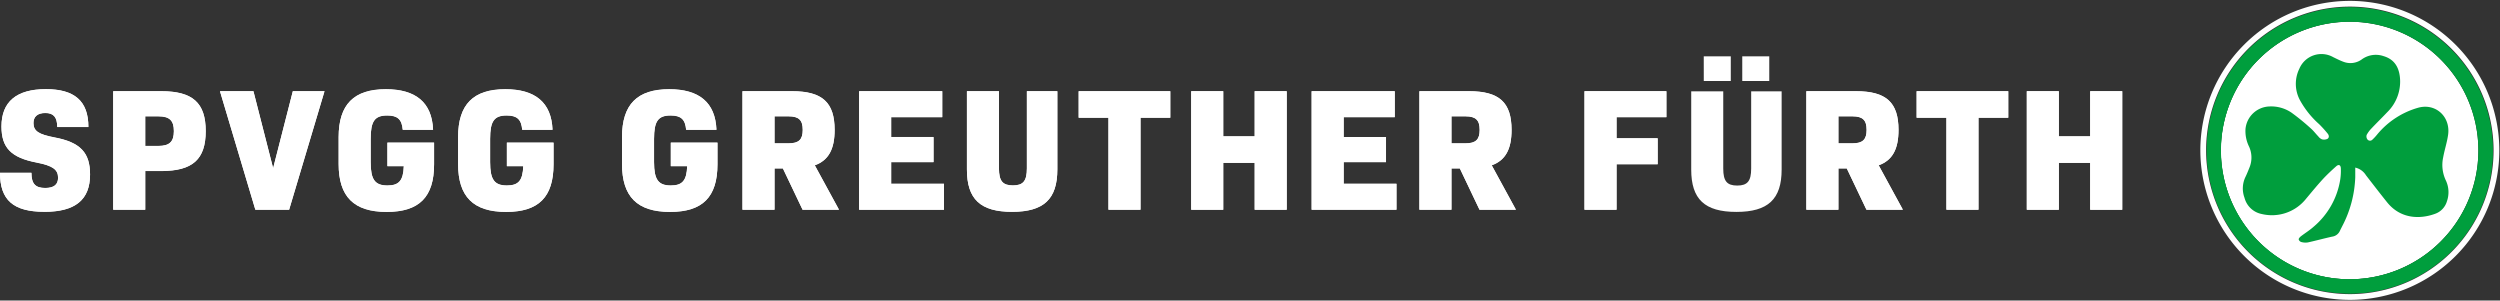 <svg xmlns="http://www.w3.org/2000/svg" xmlns:xlink="http://www.w3.org/1999/xlink" width="610.345" height="73.374" viewBox="0 0 610.345 73.374">
  <rect x="0" y="0" width="610.345" height="73.374" fill="#333333" stroke="none"/>
  <defs>
    <clipPath id="clip-path">
      <rect id="Rechteck_3287" data-name="Rechteck 3287" width="610.345" height="73.325"/>
    </clipPath>
  </defs>
  <g id="_02_Logo_CMYK_negativ" data-name="02_Logo_CMYK_negativ" transform="translate(-1.81 -1.6)">
    <g id="Gruppe_13035" data-name="Gruppe 13035" transform="translate(1.81 1.65)">
      <g id="Gruppe_13029" data-name="Gruppe 13029" clip-path="url(#clip-path)">
        <path id="Pfad_10034" data-name="Pfad 10034" d="M470.717,68.756A31.438,31.438,0,1,0,439.26,37.151a31.438,31.438,0,0,0,31.457,31.605" transform="translate(102.928 -0.625)" fill="#fff"/>
      </g>
      <g id="Gruppe_13030" data-name="Gruppe 13030" clip-path="url(#clip-path)">
        <path id="Pfad_10035" data-name="Pfad 10035" d="M471.385,69.424a31.438,31.438,0,1,0-31.457-31.593,31.438,31.438,0,0,0,31.457,31.593m-.062,3.446a34.89,34.89,0,1,1,34.989-34.828A34.817,34.817,0,0,1,471.323,72.87" transform="translate(102.26 -1.293)" fill="#029939"/>
      </g>
      <g id="Gruppe_13031" data-name="Gruppe 13031" clip-path="url(#clip-path)">
        <path id="Pfad_10036" data-name="Pfad 10036" d="M471.042,39.96v2.33a27.715,27.715,0,0,1-3.2,12.01c-.186.384-.4.768-.57,1.153a2.429,2.429,0,0,1-1.859,1.363c-1.983.434-3.954.979-5.937,1.413a3.808,3.808,0,0,1-1.624-.1.955.955,0,0,1-.62-.632c-.025-.223.273-.545.5-.731,1.041-.806,2.169-1.487,3.148-2.367a18.9,18.9,0,0,0,6.507-11.6,14.443,14.443,0,0,0,.136-2.64c-.037-.855-.521-1.066-1.153-.5-1.14,1.016-2.268,2.07-3.3,3.185-1.388,1.524-2.7,3.123-4.028,4.71a10.64,10.64,0,0,1-10.82,3.743A5.425,5.425,0,0,1,444,47.322a6.5,6.5,0,0,1,.273-5.156c.347-.719.644-1.475.942-2.219a6.411,6.411,0,0,0-.087-5.082,8.557,8.557,0,0,1-.88-4.363,6.066,6.066,0,0,1,5.862-5.466,8.79,8.79,0,0,1,5.4,1.537,54.725,54.725,0,0,1,4.66,3.805c.682.595,1.239,1.339,1.872,2a2.121,2.121,0,0,0,.868.682,1.976,1.976,0,0,0,1.314-.1c.5-.285.434-.855.1-1.277a28.726,28.726,0,0,0-2.095-2.318,22,22,0,0,1-4.623-5.739,8.4,8.4,0,0,1-.211-7.808,5.845,5.845,0,0,1,8.255-2.826c.818.4,1.636.818,2.479,1.128a4.736,4.736,0,0,0,4.586-.632,5.823,5.823,0,0,1,5.23-.744c2.429.719,3.693,2.429,3.991,5.082a10.436,10.436,0,0,1-3.1,8.626c-1.252,1.326-2.566,2.6-3.817,3.929a7.06,7.06,0,0,0-1.19,1.6,1.241,1.241,0,0,0,.149,1.054.8.8,0,0,0,1.215.136,11.837,11.837,0,0,0,1.2-1.289,20.083,20.083,0,0,1,9.953-6.519c4.3-1.239,7.994,2.169,7.362,6.606-.26,1.847-.868,3.644-1.2,5.478a8.783,8.783,0,0,0,.645,5.639,6.716,6.716,0,0,1,.273,5.094,4.618,4.618,0,0,1-2.95,3.086c-3.656,1.314-8.366,1.264-11.663-2.838-1.748-2.181-3.446-4.388-5.156-6.594a4.154,4.154,0,0,0-2.615-1.872" transform="translate(103.966 0.904)" fill="#009e3d"/>
      </g>
      <g id="Gruppe_13032" data-name="Gruppe 13032" clip-path="url(#clip-path)">
        <path id="Pfad_10037" data-name="Pfad 10037" d="M471.417,69.449A31.475,31.475,0,1,0,439.96,37.806a31.462,31.462,0,0,0,31.457,31.643m-.074,3.446a34.927,34.927,0,1,1,34.989-34.865,34.841,34.841,0,0,1-34.989,34.865" transform="translate(102.265 -1.305)" fill="#009e3d"/>
      </g>
      <g id="Gruppe_13033" data-name="Gruppe 13033" clip-path="url(#clip-path)">
        <path id="Pfad_10038" data-name="Pfad 10038" d="M471.585,73.929A35.795,35.795,0,1,0,435.79,38.135,35.842,35.842,0,0,0,471.585,73.929Z" transform="translate(102.098 -1.472)" fill="none" stroke="#fff" stroke-width="1.4"/>
      </g>
      <g id="Gruppe_13034" data-name="Gruppe 13034" clip-path="url(#clip-path)">
        <path id="Pfad_10039" data-name="Pfad 10039" d="M345.958,50.679c7.734,0,11.056-3.1,11.056-10.337v-19.1h-7.437V40.081c0,3.061-.892,4.164-3.408,4.164s-3.408-1.1-3.408-4.164V21.242H334.94v19.1c0,7.226,3.272,10.337,11.018,10.337M347.4,18.726h6.594V12.69H347.4Zm-9.395,0H344.6V12.69H338Z" transform="translate(77.951 1.006)" fill="#fff"/>
      </g>
    </g>
    <path id="Pfad_10040" data-name="Pfad 10040" d="M333.912,25.923V19.59H313.92V48.518h7.821V37.413H331.78V31.08H321.741V25.923Z" transform="translate(74.728 4.307)" fill="#fff"/>
    <g id="Gruppe_13038" data-name="Gruppe 13038" transform="translate(1.81 1.65)">
      <g id="Gruppe_13036" data-name="Gruppe 13036" clip-path="url(#clip-path)">
        <path id="Pfad_10041" data-name="Pfad 10041" d="M115.354,32.241h-11.4V37.98h4c-.124,3.532-1.19,4.722-4,4.722-3.061,0-4.09-1.45-4.09-5.7V31.3c0-4.3.979-5.7,4.041-5.7,2.516,0,3.582.942,3.793,3.5h7.4c-.26-6.718-4.288-9.9-11.527-9.9-7.784,0-11.527,3.693-11.527,11.7v6.544c0,7.957,3.694,11.7,11.737,11.7,7.908,0,11.564-3.619,11.564-11.613v-5.28Z" transform="translate(19.794 2.562)" fill="#fff"/>
      </g>
      <g id="Gruppe_13037" data-name="Gruppe 13037" clip-path="url(#clip-path)">
        <path id="Pfad_10042" data-name="Pfad 10042" d="M91.824,32.241h-11.4V37.98h4c-.124,3.532-1.19,4.722-4,4.722-3.061,0-4.09-1.45-4.09-5.7V31.3c0-4.3.979-5.7,4.041-5.7,2.516,0,3.582.942,3.793,3.5h7.4c-.26-6.718-4.288-9.9-11.527-9.9-7.784,0-11.527,3.693-11.527,11.7v6.544c0,7.957,3.694,11.7,11.737,11.7,7.908,0,11.564-3.619,11.564-11.613v-5.28Z" transform="translate(14.16 2.562)" fill="#fff"/>
      </g>
    </g>
    <path id="Pfad_10043" data-name="Pfad 10043" d="M62.926,19.59l-4.809,18.8-4.809-18.8H45.14l8.639,28.928h8.242L70.66,19.59Z" transform="translate(10.374 4.307)" fill="#fff"/>
    <g id="Gruppe_13043" data-name="Gruppe 13043" transform="translate(1.81 1.65)">
      <g id="Gruppe_13039" data-name="Gruppe 13039" clip-path="url(#clip-path)">
        <path id="Pfad_10044" data-name="Pfad 10044" d="M35.129,32.951h-3.2V25.713h3.2c2.727,0,3.793,1.016,3.793,3.619s-1.078,3.619-3.793,3.619m.719-13.361H24.11V48.506h7.821V39.061h3.917c7.66,0,10.845-2.851,10.845-9.742s-3.185-9.73-10.845-9.73" transform="translate(3.529 2.658)" fill="#fff"/>
      </g>
      <g id="Gruppe_13040" data-name="Gruppe 13040" clip-path="url(#clip-path)">
        <path id="Pfad_10045" data-name="Pfad 10045" d="M12.655,49.122c7.523,0,11.142-2.937,11.142-9.1,0-5.317-2.343-7.87-8.713-9.06-3.793-.731-5.106-1.537-5.106-3.5,0-1.574.979-2.466,2.9-2.466,2,0,2.9,1.016,2.9,3.408h7.61c0-6.333-3.4-9.221-10.374-9.221-7.152,0-10.845,3.061-10.845,9.1,0,5.193,2.343,7.61,8.589,8.812,3.917.768,5.23,1.7,5.23,3.706,0,1.661-.979,2.5-3.148,2.5-2.38,0-3.359-1.016-3.359-3.706H1.81c0,6.668,3.272,9.519,10.845,9.519" transform="translate(-1.81 2.562)" fill="#fff"/>
      </g>
      <g id="Gruppe_13041" data-name="Gruppe 13041" clip-path="url(#clip-path)">
        <path id="Pfad_10046" data-name="Pfad 10046" d="M147.644,32.241h-11.4V37.98h4c-.124,3.532-1.19,4.722-4,4.722-3.061,0-4.09-1.45-4.09-5.7V31.3c0-4.3.979-5.7,4.041-5.7,2.516,0,3.582.942,3.793,3.5h7.4c-.26-6.718-4.288-9.9-11.527-9.9-7.784,0-11.527,3.693-11.527,11.7v6.544c0,7.957,3.693,11.7,11.737,11.7,7.908,0,11.564-3.619,11.564-11.613v-5.28Z" transform="translate(27.525 2.562)" fill="#fff"/>
      </g>
      <g id="Gruppe_13042" data-name="Gruppe 13042" clip-path="url(#clip-path)">
        <path id="Pfad_10047" data-name="Pfad 10047" d="M155.881,25.713h3.446c2.516,0,3.446.942,3.446,3.322,0,2.343-.942,3.284-3.446,3.284h-3.446Zm6.854,22.806h8.887l-5.912-10.845c3.4-1.239,4.846-3.991,4.846-8.639,0-6.681-2.975-9.444-10.374-9.444H148.06V48.506h7.821V38.429h2.045Z" transform="translate(33.207 2.658)" fill="#fff"/>
      </g>
    </g>
    <path id="Pfad_10048" data-name="Pfad 10048" d="M178.861,42.185V36.9H189.2V30.782H178.861V25.923h12.469V19.59H171.04V48.518h20.711V42.185Z" transform="translate(40.519 4.307)" fill="#fff"/>
    <g id="Gruppe_13045" data-name="Gruppe 13045" transform="translate(1.81 1.65)">
      <g id="Gruppe_13044" data-name="Gruppe 13044" clip-path="url(#clip-path)">
        <path id="Pfad_10049" data-name="Pfad 10049" d="M203.289,49.026c7.746,0,11.056-3.1,11.056-10.337V19.59h-7.437V38.429c0,3.061-.892,4.164-3.408,4.164s-3.408-1.1-3.408-4.164V19.59H192.27v19.1c0,7.226,3.272,10.337,11.019,10.337" transform="translate(43.792 2.658)" fill="#fff"/>
      </g>
    </g>
    <path id="Pfad_10050" data-name="Pfad 10050" d="M236.652,19.59H214.28v6.457h7.275V48.518h7.821V26.047h7.275Z" transform="translate(50.872 4.307)" fill="#fff"/>
    <path id="Pfad_10051" data-name="Pfad 10051" d="M251.943,19.59V30.609h-7.672V19.59H236.45V48.518h7.821V37.066h7.672V48.518h7.821V19.59Z" transform="translate(56.18 4.307)" fill="#fff"/>
    <path id="Pfad_10052" data-name="Pfad 10052" d="M267.991,42.185V36.9h10.337V30.782H267.991V25.923h12.469V19.59H260.17V48.518h20.711V42.185Z" transform="translate(61.859 4.307)" fill="#fff"/>
    <g id="Gruppe_13048" data-name="Gruppe 13048" transform="translate(1.81 1.65)">
      <g id="Gruppe_13046" data-name="Gruppe 13046" clip-path="url(#clip-path)">
        <path id="Pfad_10053" data-name="Pfad 10053" d="M289.221,25.713h3.446c2.516,0,3.446.942,3.446,3.322,0,2.343-.942,3.284-3.446,3.284h-3.446Zm6.854,22.806h8.887l-5.912-10.845c3.4-1.239,4.846-3.991,4.846-8.639,0-6.681-2.975-9.444-10.374-9.444H281.4V48.506h7.821V38.429h2.045Z" transform="translate(65.132 2.658)" fill="#fff"/>
      </g>
      <g id="Gruppe_13047" data-name="Gruppe 13047" clip-path="url(#clip-path)">
        <path id="Pfad_10054" data-name="Pfad 10054" d="M365.441,25.713h3.446c2.516,0,3.446.942,3.446,3.322,0,2.343-.942,3.284-3.446,3.284h-3.446Zm6.854,22.806h8.887L375.27,37.673c3.4-1.239,4.846-3.991,4.846-8.639,0-6.681-2.975-9.444-10.374-9.444H357.62V48.506h7.821V38.429h2.045Z" transform="translate(83.381 2.658)" fill="#fff"/>
      </g>
    </g>
    <path id="Pfad_10055" data-name="Pfad 10055" d="M401.712,19.59H379.34v6.457h7.275V48.518h7.821V26.047h7.275Z" transform="translate(90.392 4.307)" fill="#fff"/>
    <path id="Pfad_10056" data-name="Pfad 10056" d="M416.52,19.59V30.609h-7.66V19.59H401.04V48.518h7.821V37.066h7.66V48.518h7.821V19.59Z" transform="translate(95.587 4.307)" fill="#fff"/>
    <path id="Pfad_10057" data-name="Pfad 10057" d="M333.912,25.883V19.55H313.92V48.478h7.821V37.373H331.78V31.04H321.741V25.883Z" transform="translate(74.728 4.298)" fill="#fff"/>
    <g id="Gruppe_13051" data-name="Gruppe 13051" transform="translate(1.81 1.6)">
      <g id="Gruppe_13049" data-name="Gruppe 13049" clip-path="url(#clip-path)">
        <path id="Pfad_10058" data-name="Pfad 10058" d="M115.354,32.2h-11.4V37.94h4c-.124,3.532-1.19,4.722-4,4.722-3.061,0-4.09-1.45-4.09-5.7v-5.7c0-4.3.979-5.7,4.041-5.7,2.516,0,3.582.942,3.793,3.5h7.4c-.26-6.718-4.288-9.9-11.527-9.9-7.784,0-11.527,3.693-11.527,11.7v6.544c0,7.957,3.694,11.7,11.737,11.7,7.908,0,11.564-3.607,11.564-11.613V32.2Z" transform="translate(19.794 2.602)" fill="#fff"/>
      </g>
      <g id="Gruppe_13050" data-name="Gruppe 13050" clip-path="url(#clip-path)">
        <path id="Pfad_10059" data-name="Pfad 10059" d="M91.824,32.2h-11.4V37.94h4c-.124,3.532-1.19,4.722-4,4.722-3.061,0-4.09-1.45-4.09-5.7v-5.7c0-4.3.979-5.7,4.041-5.7,2.516,0,3.582.942,3.793,3.5h7.4c-.26-6.718-4.288-9.9-11.527-9.9-7.784,0-11.527,3.693-11.527,11.7v6.544c0,7.957,3.694,11.7,11.737,11.7,7.908,0,11.564-3.607,11.564-11.613V32.2Z" transform="translate(14.16 2.602)" fill="#fff"/>
      </g>
    </g>
    <path id="Pfad_10060" data-name="Pfad 10060" d="M62.926,19.55l-4.809,18.8-4.809-18.8H45.14l8.639,28.928h8.242L70.66,19.55Z" transform="translate(10.374 4.298)" fill="#fff"/>
    <g id="Gruppe_13056" data-name="Gruppe 13056" transform="translate(1.81 1.6)">
      <g id="Gruppe_13052" data-name="Gruppe 13052" clip-path="url(#clip-path)">
        <path id="Pfad_10061" data-name="Pfad 10061" d="M35.129,32.911h-3.2V25.673h3.2c2.727,0,3.793,1.016,3.793,3.619s-1.078,3.619-3.793,3.619m.719-13.361H24.11V48.466h7.821V39.021h3.917c7.66,0,10.845-2.851,10.845-9.742s-3.185-9.73-10.845-9.73" transform="translate(3.529 2.698)" fill="#fff"/>
      </g>
      <g id="Gruppe_13053" data-name="Gruppe 13053" clip-path="url(#clip-path)">
        <path id="Pfad_10062" data-name="Pfad 10062" d="M12.655,49.082c7.523,0,11.142-2.937,11.142-9.1,0-5.317-2.343-7.87-8.713-9.06-3.793-.719-5.106-1.537-5.106-3.5,0-1.574.979-2.466,2.9-2.466,2,0,2.9,1.016,2.9,3.408h7.61c0-6.333-3.4-9.221-10.374-9.221-7.152,0-10.845,3.061-10.845,9.1,0,5.193,2.343,7.61,8.589,8.812,3.917.768,5.23,1.7,5.23,3.706,0,1.661-.979,2.516-3.148,2.516-2.38,0-3.359-1.016-3.359-3.706H1.81c0,6.656,3.272,9.506,10.845,9.506" transform="translate(-1.81 2.602)" fill="#fff"/>
      </g>
      <g id="Gruppe_13054" data-name="Gruppe 13054" clip-path="url(#clip-path)">
        <path id="Pfad_10063" data-name="Pfad 10063" d="M147.644,32.2h-11.4V37.94h4c-.124,3.532-1.19,4.722-4,4.722-3.061,0-4.09-1.45-4.09-5.7v-5.7c0-4.3.979-5.7,4.041-5.7,2.516,0,3.582.942,3.793,3.5h7.4c-.26-6.718-4.288-9.9-11.527-9.9-7.784,0-11.527,3.693-11.527,11.7v6.544c0,7.957,3.693,11.7,11.737,11.7,7.908,0,11.564-3.607,11.564-11.613V32.2Z" transform="translate(27.525 2.602)" fill="#fff"/>
      </g>
      <g id="Gruppe_13055" data-name="Gruppe 13055" clip-path="url(#clip-path)">
        <path id="Pfad_10064" data-name="Pfad 10064" d="M155.881,25.673h3.446c2.516,0,3.446.942,3.446,3.322,0,2.343-.942,3.284-3.446,3.284h-3.446Zm6.854,22.805h8.887l-5.912-10.845c3.4-1.227,4.846-3.991,4.846-8.639,0-6.681-2.975-9.444-10.374-9.444H148.06V48.466h7.821V38.389h2.045Z" transform="translate(33.207 2.698)" fill="#fff"/>
      </g>
    </g>
    <path id="Pfad_10065" data-name="Pfad 10065" d="M178.861,42.145v-5.28H189.2V30.742H178.861V25.883h12.469V19.55H171.04V48.478h20.711V42.145Z" transform="translate(40.519 4.298)" fill="#fff"/>
    <g id="Gruppe_13058" data-name="Gruppe 13058" transform="translate(1.81 1.6)">
      <g id="Gruppe_13057" data-name="Gruppe 13057" clip-path="url(#clip-path)">
        <path id="Pfad_10066" data-name="Pfad 10066" d="M203.289,48.986c7.746,0,11.056-3.1,11.056-10.337V19.55h-7.437V38.389c0,3.061-.892,4.164-3.408,4.164s-3.408-1.1-3.408-4.164V19.55H192.27v19.1c0,7.238,3.272,10.337,11.019,10.337" transform="translate(43.792 2.698)" fill="#fff"/>
      </g>
    </g>
    <path id="Pfad_10067" data-name="Pfad 10067" d="M236.652,19.55H214.28v6.47h7.275V48.478h7.821V26.02h7.275Z" transform="translate(50.872 4.298)" fill="#fff"/>
    <path id="Pfad_10068" data-name="Pfad 10068" d="M251.943,19.55V30.569h-7.672V19.55H236.45V48.478h7.821V37.026h7.672V48.478h7.821V19.55Z" transform="translate(56.18 4.298)" fill="#fff"/>
    <path id="Pfad_10069" data-name="Pfad 10069" d="M267.991,42.145v-5.28h10.337V30.742H267.991V25.883h12.469V19.55H260.17V48.478h20.711V42.145Z" transform="translate(61.859 4.298)" fill="#fff"/>
    <g id="Gruppe_13061" data-name="Gruppe 13061" transform="translate(1.81 1.6)">
      <g id="Gruppe_13059" data-name="Gruppe 13059" clip-path="url(#clip-path)">
        <path id="Pfad_10070" data-name="Pfad 10070" d="M289.221,25.673h3.446c2.516,0,3.446.942,3.446,3.322,0,2.343-.942,3.284-3.446,3.284h-3.446Zm6.854,22.805h8.887l-5.912-10.845c3.4-1.227,4.846-3.991,4.846-8.639,0-6.681-2.975-9.444-10.374-9.444H281.4V48.466h7.821V38.389h2.045Z" transform="translate(65.132 2.698)" fill="#fff"/>
      </g>
      <g id="Gruppe_13060" data-name="Gruppe 13060" clip-path="url(#clip-path)">
        <path id="Pfad_10071" data-name="Pfad 10071" d="M365.441,25.673h3.446c2.516,0,3.446.942,3.446,3.322,0,2.343-.942,3.284-3.446,3.284h-3.446Zm6.854,22.805h8.887L375.27,37.633c3.4-1.227,4.846-3.991,4.846-8.639,0-6.681-2.975-9.444-10.374-9.444H357.62V48.466h7.821V38.389h2.045Z" transform="translate(83.381 2.698)" fill="#fff"/>
      </g>
    </g>
    <path id="Pfad_10072" data-name="Pfad 10072" d="M401.712,19.55H379.34v6.47h7.275V48.478h7.821V26.02h7.275Z" transform="translate(90.392 4.298)" fill="#fff"/>
    <path id="Pfad_10073" data-name="Pfad 10073" d="M416.52,19.55V30.569h-7.66V19.55H401.04V48.478h7.821V37.026h7.66V48.478h7.821V19.55Z" transform="translate(95.587 4.298)" fill="#fff"/>
  </g>
</svg>
